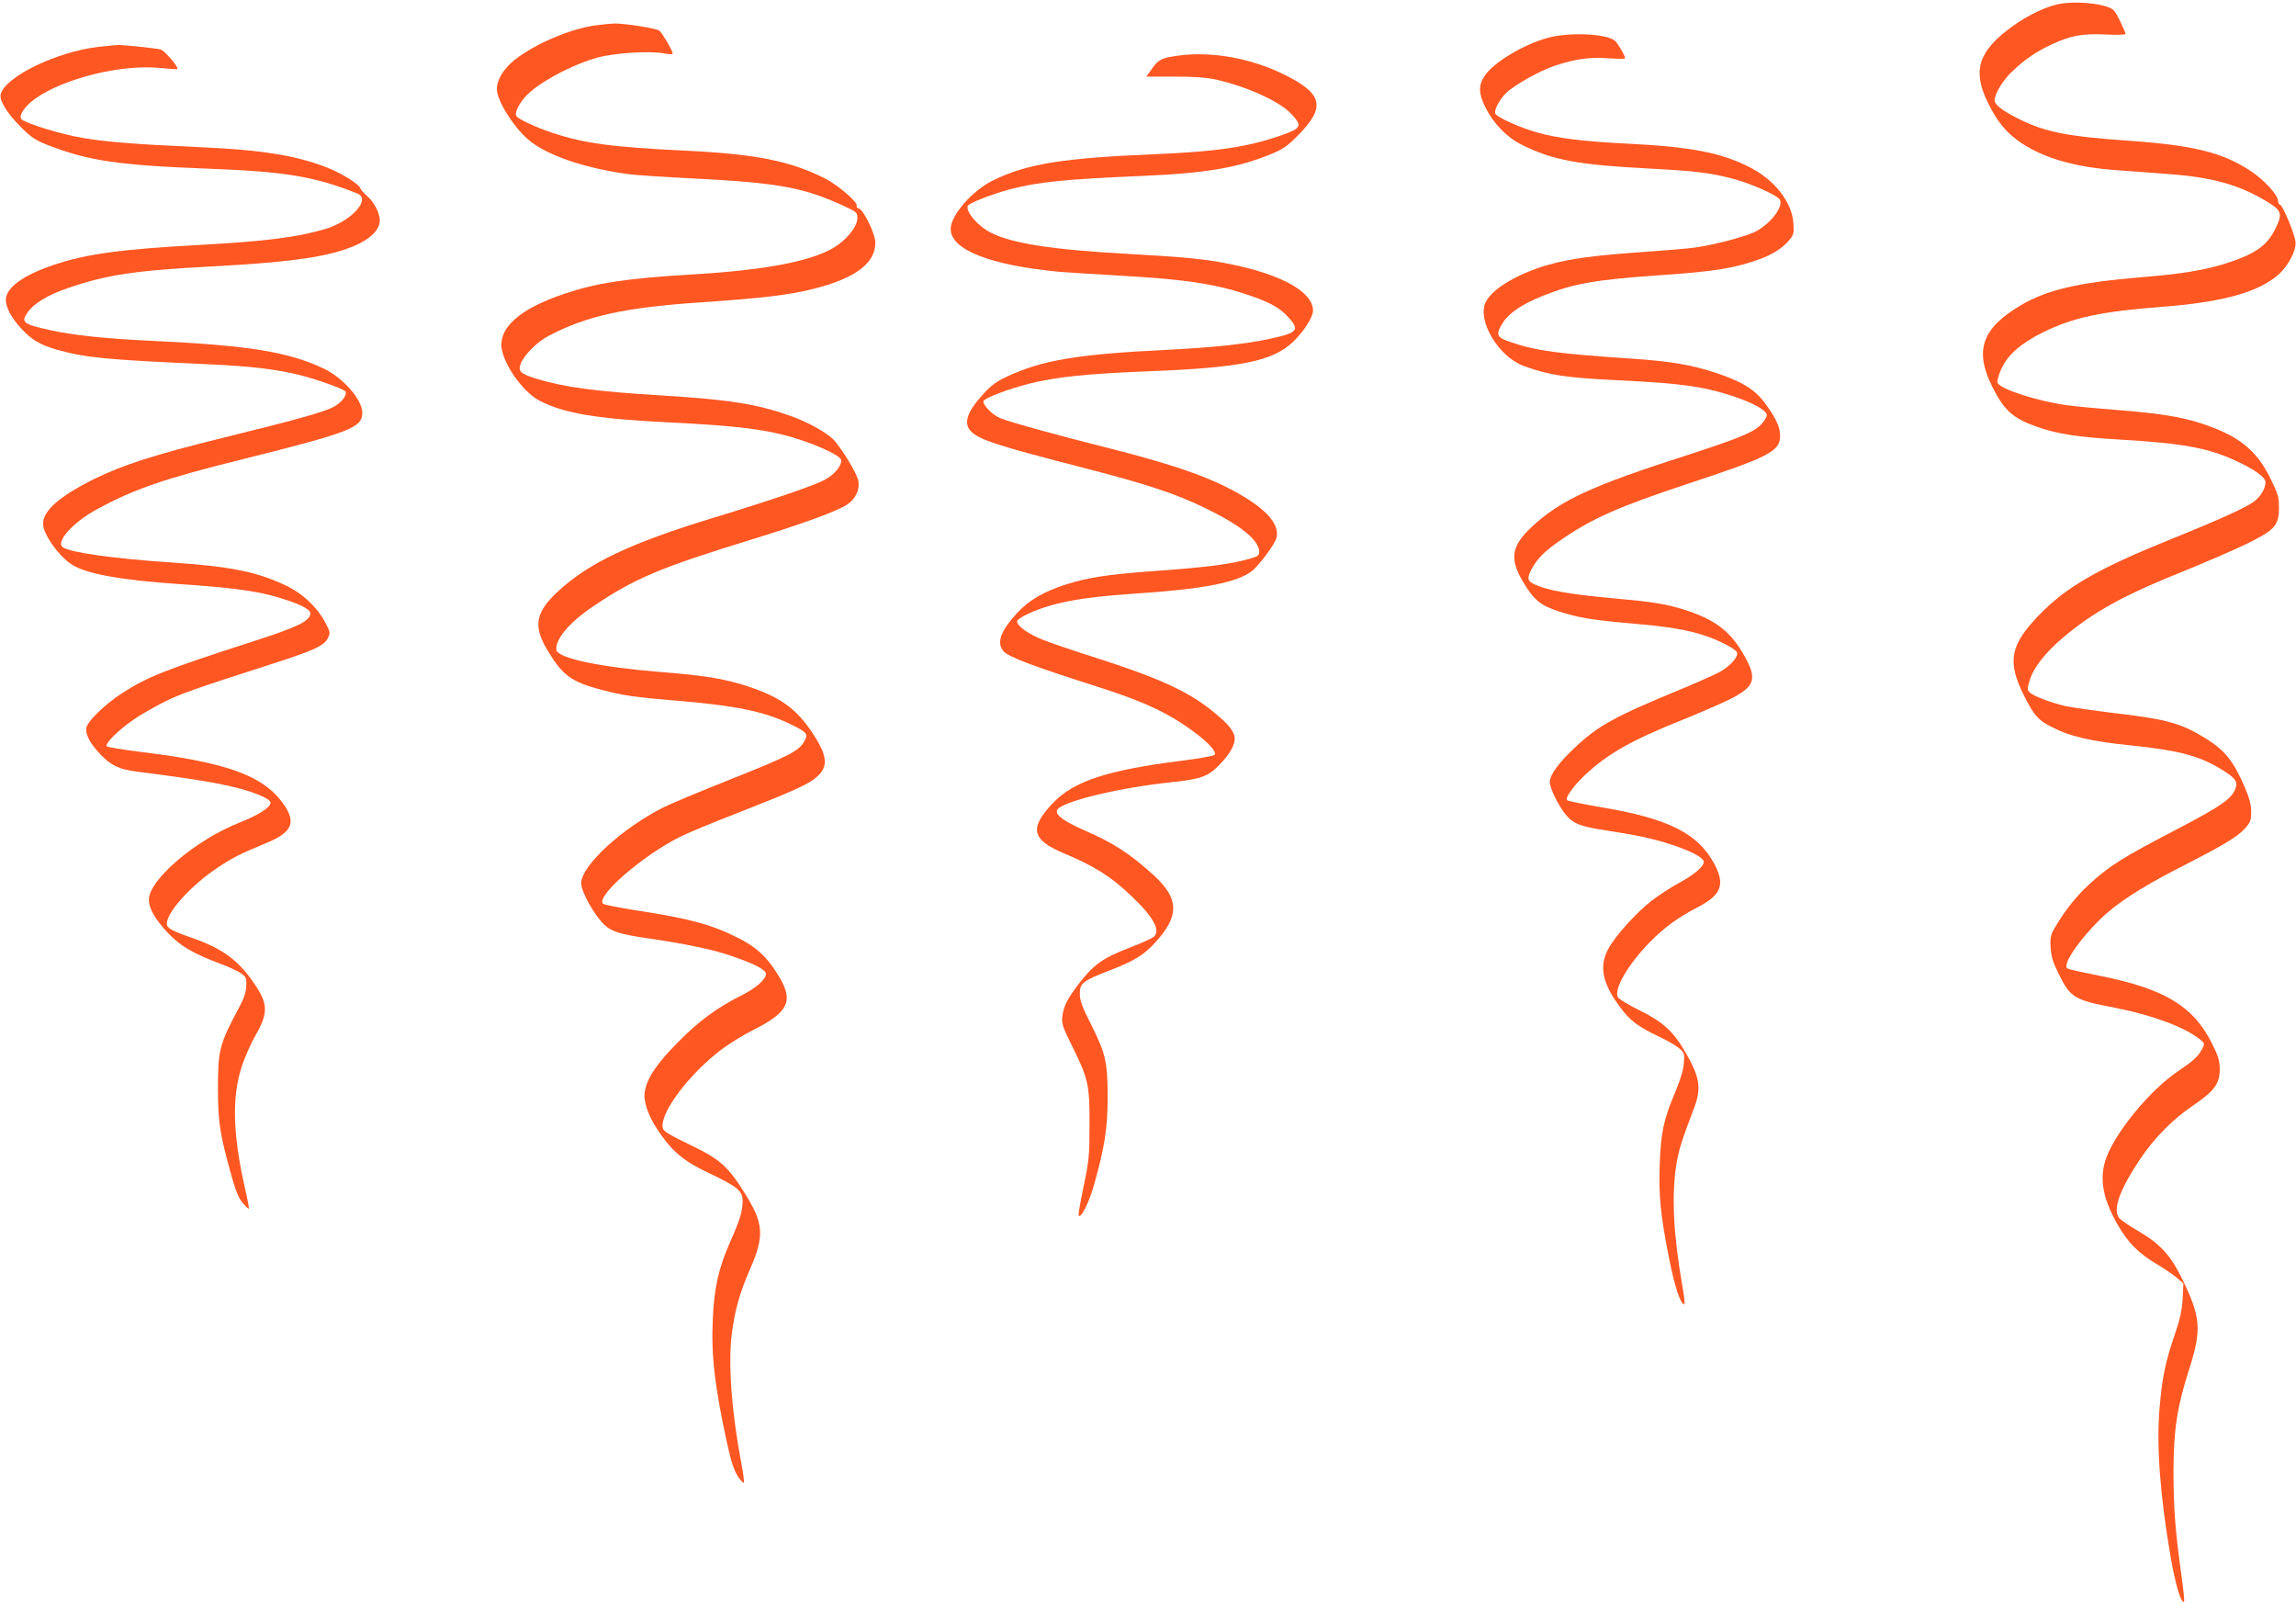 <?xml version="1.0" standalone="no"?>
<!DOCTYPE svg PUBLIC "-//W3C//DTD SVG 20010904//EN"
 "http://www.w3.org/TR/2001/REC-SVG-20010904/DTD/svg10.dtd">
<svg version="1.0" xmlns="http://www.w3.org/2000/svg"
 width="1280pt" height="899pt" viewBox="0 0 1280 899"
 preserveAspectRatio="xMidYMid meet">
<g transform="translate(0,899) scale(0.1,-0.1)"
fill="#ff5722" stroke="none">
<path d="M11466 8965 c-90 -23 -192 -77 -283 -149 -165 -131 -187 -240 -85
-429 48 -90 98 -146 175 -197 129 -84 302 -133 533 -149 76 -6 203 -15 282
-21 257 -19 407 -63 570 -166 62 -40 66 -62 26 -141 -46 -93 -112 -139 -274
-191 -121 -38 -239 -58 -470 -77 -351 -29 -528 -70 -675 -157 -216 -128 -259
-251 -159 -452 67 -134 114 -176 247 -224 110 -40 234 -59 462 -72 347 -20
493 -46 644 -116 110 -50 171 -94 171 -122 0 -34 -26 -78 -62 -106 -46 -35
-196 -103 -464 -211 -411 -166 -584 -266 -737 -424 -162 -168 -179 -259 -81
-453 52 -102 76 -131 142 -165 108 -57 219 -84 452 -108 261 -27 373 -56 490
-125 82 -48 104 -72 96 -103 -16 -65 -69 -103 -339 -244 -296 -154 -368 -199
-485 -307 -67 -63 -124 -133 -177 -221 -34 -56 -36 -65 -33 -125 3 -51 12 -82
43 -144 68 -139 85 -149 325 -195 201 -40 379 -106 464 -174 28 -22 28 -24 13
-53 -23 -44 -50 -68 -135 -125 -142 -96 -319 -302 -388 -454 -55 -120 -40
-241 51 -400 58 -101 115 -159 217 -220 44 -26 96 -62 115 -78 l35 -31 -4 -86
c-4 -66 -14 -112 -46 -205 -51 -149 -69 -239 -83 -408 -17 -209 3 -481 62
-825 26 -153 60 -265 75 -249 3 3 -4 69 -15 148 -35 251 -44 379 -44 579 1
235 20 358 88 570 70 220 65 289 -43 508 -61 124 -120 189 -236 257 -51 29
-100 63 -110 74 -40 44 -2 154 110 323 83 124 184 228 303 308 117 80 146 120
146 201 -1 48 -8 73 -45 146 -103 204 -262 301 -615 372 -203 42 -195 39 -195
57 0 41 83 156 187 259 91 89 221 174 438 286 251 128 328 174 369 220 32 35
36 45 36 93 0 39 -9 76 -34 134 -64 150 -111 209 -221 277 -134 83 -214 106
-505 140 -117 14 -240 32 -274 39 -85 20 -177 55 -199 75 -16 16 -16 20 -2 68
21 71 87 155 186 239 170 144 341 238 679 373 113 46 264 111 337 146 165 80
188 105 188 205 0 60 -5 77 -49 166 -78 157 -176 235 -381 303 -116 38 -234
57 -475 76 -107 8 -230 20 -274 26 -165 22 -377 90 -390 126 -4 8 6 42 20 74
37 82 109 145 236 208 168 82 322 115 663 141 338 26 535 81 648 180 56 50
101 139 94 185 -8 49 -69 196 -84 202 -7 3 -13 13 -13 23 0 33 -78 118 -156
169 -154 101 -316 141 -669 166 -347 24 -472 48 -620 122 -91 45 -135 79 -135
104 0 37 47 114 101 164 71 67 135 110 222 150 107 48 163 58 293 53 63 -3
114 -2 114 3 0 5 -15 38 -32 74 -31 62 -35 66 -83 81 -75 22 -199 26 -269 9z"/>
<path d="M3323 8849 c-140 -18 -339 -102 -454 -193 -60 -47 -99 -111 -99 -162
0 -62 85 -201 168 -276 98 -89 309 -163 560 -198 41 -6 209 -17 374 -25 464
-24 605 -49 826 -150 78 -36 82 -39 82 -70 0 -41 -45 -104 -107 -149 -119 -87
-387 -141 -818 -166 -355 -21 -524 -46 -704 -106 -263 -87 -384 -200 -350
-326 26 -100 127 -232 210 -273 137 -70 319 -100 730 -120 322 -16 481 -33
619 -67 154 -38 330 -115 330 -144 0 -35 -41 -82 -97 -111 -60 -31 -290 -110
-612 -208 -467 -142 -702 -254 -873 -414 -123 -115 -136 -190 -58 -322 85
-143 135 -180 303 -224 122 -32 186 -41 412 -60 333 -27 494 -60 641 -131 93
-46 100 -54 80 -92 -30 -58 -81 -84 -441 -227 -148 -59 -304 -124 -346 -145
-231 -116 -459 -326 -459 -423 0 -48 75 -182 132 -234 38 -36 88 -51 239 -73
210 -30 374 -65 475 -101 126 -44 184 -75 184 -98 0 -30 -55 -78 -134 -118
-139 -70 -238 -142 -356 -262 -118 -119 -171 -197 -185 -273 -10 -54 17 -135
74 -220 79 -117 143 -171 284 -237 158 -75 187 -99 187 -154 0 -58 -14 -105
-71 -233 -62 -141 -88 -253 -95 -424 -10 -200 10 -376 78 -688 23 -106 39
-155 61 -190 17 -26 32 -42 34 -35 2 6 -3 49 -12 95 -56 293 -76 560 -56 728
17 135 44 232 102 365 82 188 77 255 -29 424 -94 151 -139 190 -307 271 -112
54 -146 74 -150 92 -20 80 146 302 328 439 44 33 124 82 178 109 202 102 228
165 129 318 -60 94 -118 146 -217 195 -149 75 -274 108 -563 152 -96 15 -181
32 -187 37 -47 38 217 268 427 373 41 21 188 82 325 135 309 121 391 158 438
199 66 58 61 117 -22 243 -89 136 -180 202 -358 261 -134 44 -242 62 -498 82
-334 27 -567 77 -573 122 -8 58 70 152 200 240 235 159 376 219 898 379 276
85 467 155 522 191 48 32 72 82 63 134 -7 41 -103 197 -146 236 -43 39 -139
91 -227 123 -186 67 -341 92 -712 115 -381 23 -553 46 -713 95 -84 26 -99 40
-85 80 16 47 91 124 155 157 211 112 424 159 853 188 328 22 493 41 625 75
234 59 345 142 345 258 0 48 -66 183 -92 190 -10 2 -15 9 -12 14 11 17 -103
116 -176 153 -195 98 -383 136 -775 155 -417 20 -569 41 -747 100 -92 31 -189
76 -199 93 -11 16 10 62 47 105 65 76 260 182 409 222 94 25 285 37 363 23 34
-7 52 -7 52 0 0 14 -58 113 -74 126 -16 13 -194 41 -251 40 -22 -1 -68 -5
-102 -10z"/>
<path d="M8632 8780 c-136 -36 -307 -138 -356 -214 -35 -53 -33 -98 5 -175 44
-88 119 -166 199 -206 175 -88 316 -114 724 -135 247 -13 328 -23 456 -56 106
-28 254 -95 264 -119 17 -45 -63 -142 -148 -181 -58 -26 -218 -68 -321 -83
-38 -6 -173 -17 -300 -26 -270 -19 -404 -37 -523 -71 -168 -48 -309 -131 -348
-205 -52 -102 67 -306 211 -359 140 -51 232 -65 515 -79 235 -12 305 -18 410
-32 197 -27 430 -116 430 -164 0 -8 -14 -30 -30 -49 -39 -43 -119 -77 -399
-168 -552 -177 -721 -255 -884 -407 -111 -105 -122 -175 -48 -301 63 -106 99
-135 205 -169 115 -36 177 -46 401 -66 210 -18 314 -36 413 -69 80 -27 169
-74 176 -93 9 -23 -40 -78 -98 -109 -32 -17 -122 -57 -199 -89 -381 -157 -476
-208 -605 -330 -94 -88 -142 -154 -142 -195 0 -33 49 -133 89 -181 43 -51 79
-65 227 -88 179 -28 264 -46 369 -81 105 -35 169 -69 173 -92 5 -24 -50 -72
-135 -118 -43 -23 -111 -67 -152 -98 -88 -67 -213 -206 -248 -277 -49 -96 -28
-191 72 -323 54 -72 99 -106 218 -162 47 -22 97 -52 112 -66 26 -24 27 -30 22
-84 -3 -36 -21 -94 -47 -156 -65 -152 -81 -227 -87 -400 -7 -178 5 -293 53
-533 31 -156 63 -251 84 -251 4 0 -1 48 -12 108 -49 283 -59 491 -34 662 14
88 29 137 100 323 42 110 33 171 -45 307 -70 121 -125 172 -256 237 -63 31
-118 64 -123 74 -25 45 57 185 179 309 82 83 155 136 269 195 128 67 150 125
90 238 -92 172 -255 254 -629 317 -101 17 -188 35 -193 40 -12 12 33 76 98
138 127 120 259 195 551 312 99 40 219 92 266 116 137 71 148 113 64 255 -72
124 -161 189 -330 242 -100 31 -176 43 -390 62 -246 22 -380 46 -447 81 -32
17 -35 32 -12 77 33 64 76 107 180 177 165 112 312 177 683 300 467 154 527
185 525 273 -1 49 -25 99 -86 182 -56 75 -130 120 -276 168 -131 43 -249 63
-452 77 -431 29 -544 44 -685 92 -83 27 -89 42 -47 109 36 56 109 105 228 152
165 66 289 88 634 112 309 21 420 38 554 85 80 27 137 62 176 106 30 35 32 41
28 99 -7 118 -106 244 -246 314 -163 82 -327 113 -692 131 -236 12 -374 29
-489 61 -94 26 -228 86 -235 106 -8 19 25 81 61 115 48 46 190 125 271 152
117 38 195 49 300 41 50 -3 92 -4 92 0 0 14 -39 81 -56 97 -45 40 -250 50
-372 18z"/>
<path d="M550 8729 c-233 -27 -521 -166 -546 -264 -9 -35 35 -106 115 -186 54
-54 80 -71 146 -97 226 -88 393 -113 891 -132 432 -16 598 -43 837 -139 77
-31 -33 -153 -178 -197 -158 -47 -335 -69 -699 -89 -441 -24 -633 -50 -815
-111 -156 -52 -251 -116 -266 -177 -11 -41 18 -105 76 -170 62 -70 111 -99
209 -127 159 -44 272 -55 835 -80 241 -11 388 -28 518 -61 97 -24 245 -78 253
-91 11 -18 -19 -59 -61 -83 -49 -29 -194 -70 -617 -174 -389 -96 -562 -152
-723 -231 -193 -96 -285 -176 -285 -250 0 -57 90 -184 164 -229 80 -50 276
-85 587 -106 287 -19 433 -38 547 -71 127 -37 192 -68 192 -93 0 -42 -72 -77
-319 -156 -492 -159 -588 -197 -731 -289 -101 -66 -200 -164 -200 -199 0 -39
24 -82 78 -140 61 -64 105 -85 205 -98 403 -51 556 -80 682 -130 36 -14 61
-31 63 -41 5 -25 -63 -70 -175 -114 -244 -97 -503 -318 -503 -429 1 -50 34
-108 105 -184 72 -76 145 -118 302 -176 40 -15 87 -37 105 -49 30 -21 33 -26
31 -71 -1 -33 -12 -68 -34 -109 -117 -218 -124 -246 -124 -471 1 -184 11 -247
75 -477 23 -83 40 -126 62 -152 17 -20 32 -35 35 -33 2 3 -7 53 -21 113 -69
303 -74 513 -17 683 17 51 49 123 70 160 74 127 76 179 12 278 -93 144 -181
212 -357 274 -120 42 -144 56 -144 80 0 65 135 214 282 312 85 57 128 78 270
137 139 57 168 109 110 201 -110 172 -312 248 -817 309 -93 12 -174 25 -179
30 -14 14 62 89 150 150 39 27 117 71 172 99 97 47 153 67 612 215 227 73 278
98 299 141 13 27 12 33 -14 82 -46 89 -131 168 -227 212 -160 75 -306 104
-636 126 -321 22 -553 54 -601 84 -44 28 54 139 189 212 206 113 379 172 815
280 596 149 665 175 665 258 0 73 -106 194 -214 246 -195 93 -419 130 -956
155 -258 12 -441 31 -567 59 -154 34 -167 44 -131 97 34 51 110 98 223 137
216 75 374 99 805 122 396 21 593 46 735 92 116 37 190 92 201 150 8 41 -24
111 -70 151 -18 15 -35 35 -38 44 -9 23 -104 82 -182 113 -174 69 -371 100
-720 115 -338 15 -517 29 -644 51 -122 20 -324 83 -343 105 -16 20 19 72 76
113 160 115 483 194 700 172 50 -5 92 -8 94 -6 9 9 -72 104 -93 109 -34 8
-205 26 -241 25 -16 -1 -64 -5 -105 -10z"/>
<path d="M6569 8680 c-93 -13 -110 -21 -146 -72 l-32 -45 157 0 c111 0 178 -5
229 -16 177 -40 358 -123 422 -192 63 -68 57 -80 -58 -120 -186 -65 -356 -90
-712 -105 -505 -21 -704 -53 -894 -146 -114 -56 -235 -194 -235 -270 0 -116
218 -202 605 -239 33 -3 182 -12 330 -21 386 -21 555 -48 755 -119 98 -35 149
-65 193 -114 65 -72 53 -86 -111 -121 -130 -28 -311 -47 -567 -60 -496 -24
-693 -57 -889 -148 -60 -28 -91 -50 -133 -97 -94 -103 -114 -165 -68 -211 45
-45 149 -79 600 -195 368 -94 538 -150 700 -229 201 -97 305 -181 305 -246 0
-20 -9 -26 -52 -38 -112 -32 -238 -48 -561 -71 -236 -18 -339 -34 -459 -71
-129 -41 -210 -88 -278 -161 -92 -101 -115 -164 -77 -211 26 -33 159 -83 529
-201 258 -82 397 -147 543 -257 75 -56 117 -104 107 -121 -4 -6 -86 -21 -182
-33 -416 -52 -604 -114 -721 -237 -131 -138 -118 -203 57 -277 178 -75 267
-131 381 -240 122 -115 165 -193 126 -227 -10 -9 -74 -38 -142 -64 -143 -55
-197 -94 -278 -200 -64 -84 -84 -125 -91 -183 -4 -38 3 -58 56 -165 89 -179
97 -215 96 -437 0 -169 -3 -199 -32 -339 -18 -85 -31 -159 -29 -164 9 -28 58
68 86 168 59 210 76 315 76 490 0 195 -11 243 -95 410 -49 96 -60 129 -60 167
0 59 16 71 174 132 130 51 181 82 244 150 140 152 137 248 -11 382 -130 117
-221 176 -380 245 -117 52 -164 86 -154 113 18 46 335 124 637 156 164 17 206
32 268 97 68 69 97 129 81 170 -13 35 -47 71 -124 133 -137 109 -295 181 -647
294 -114 36 -244 80 -289 98 -82 31 -149 78 -149 105 0 8 28 27 64 43 134 61
294 91 576 110 400 26 591 63 673 130 41 35 120 142 132 178 21 70 -40 149
-183 235 -164 99 -371 173 -747 268 -302 76 -558 147 -611 169 -43 19 -97 75
-91 94 6 18 133 66 253 97 150 38 325 56 654 69 525 20 704 56 818 164 59 56
112 138 112 174 0 105 -174 202 -467 261 -132 27 -248 38 -568 56 -418 23
-642 58 -759 117 -73 36 -143 117 -131 150 6 16 140 68 236 93 158 41 301 56
749 75 347 15 524 46 708 122 63 26 90 44 147 102 158 160 141 234 -79 342
-186 91 -404 129 -587 104z"/>
</g>
</svg>
